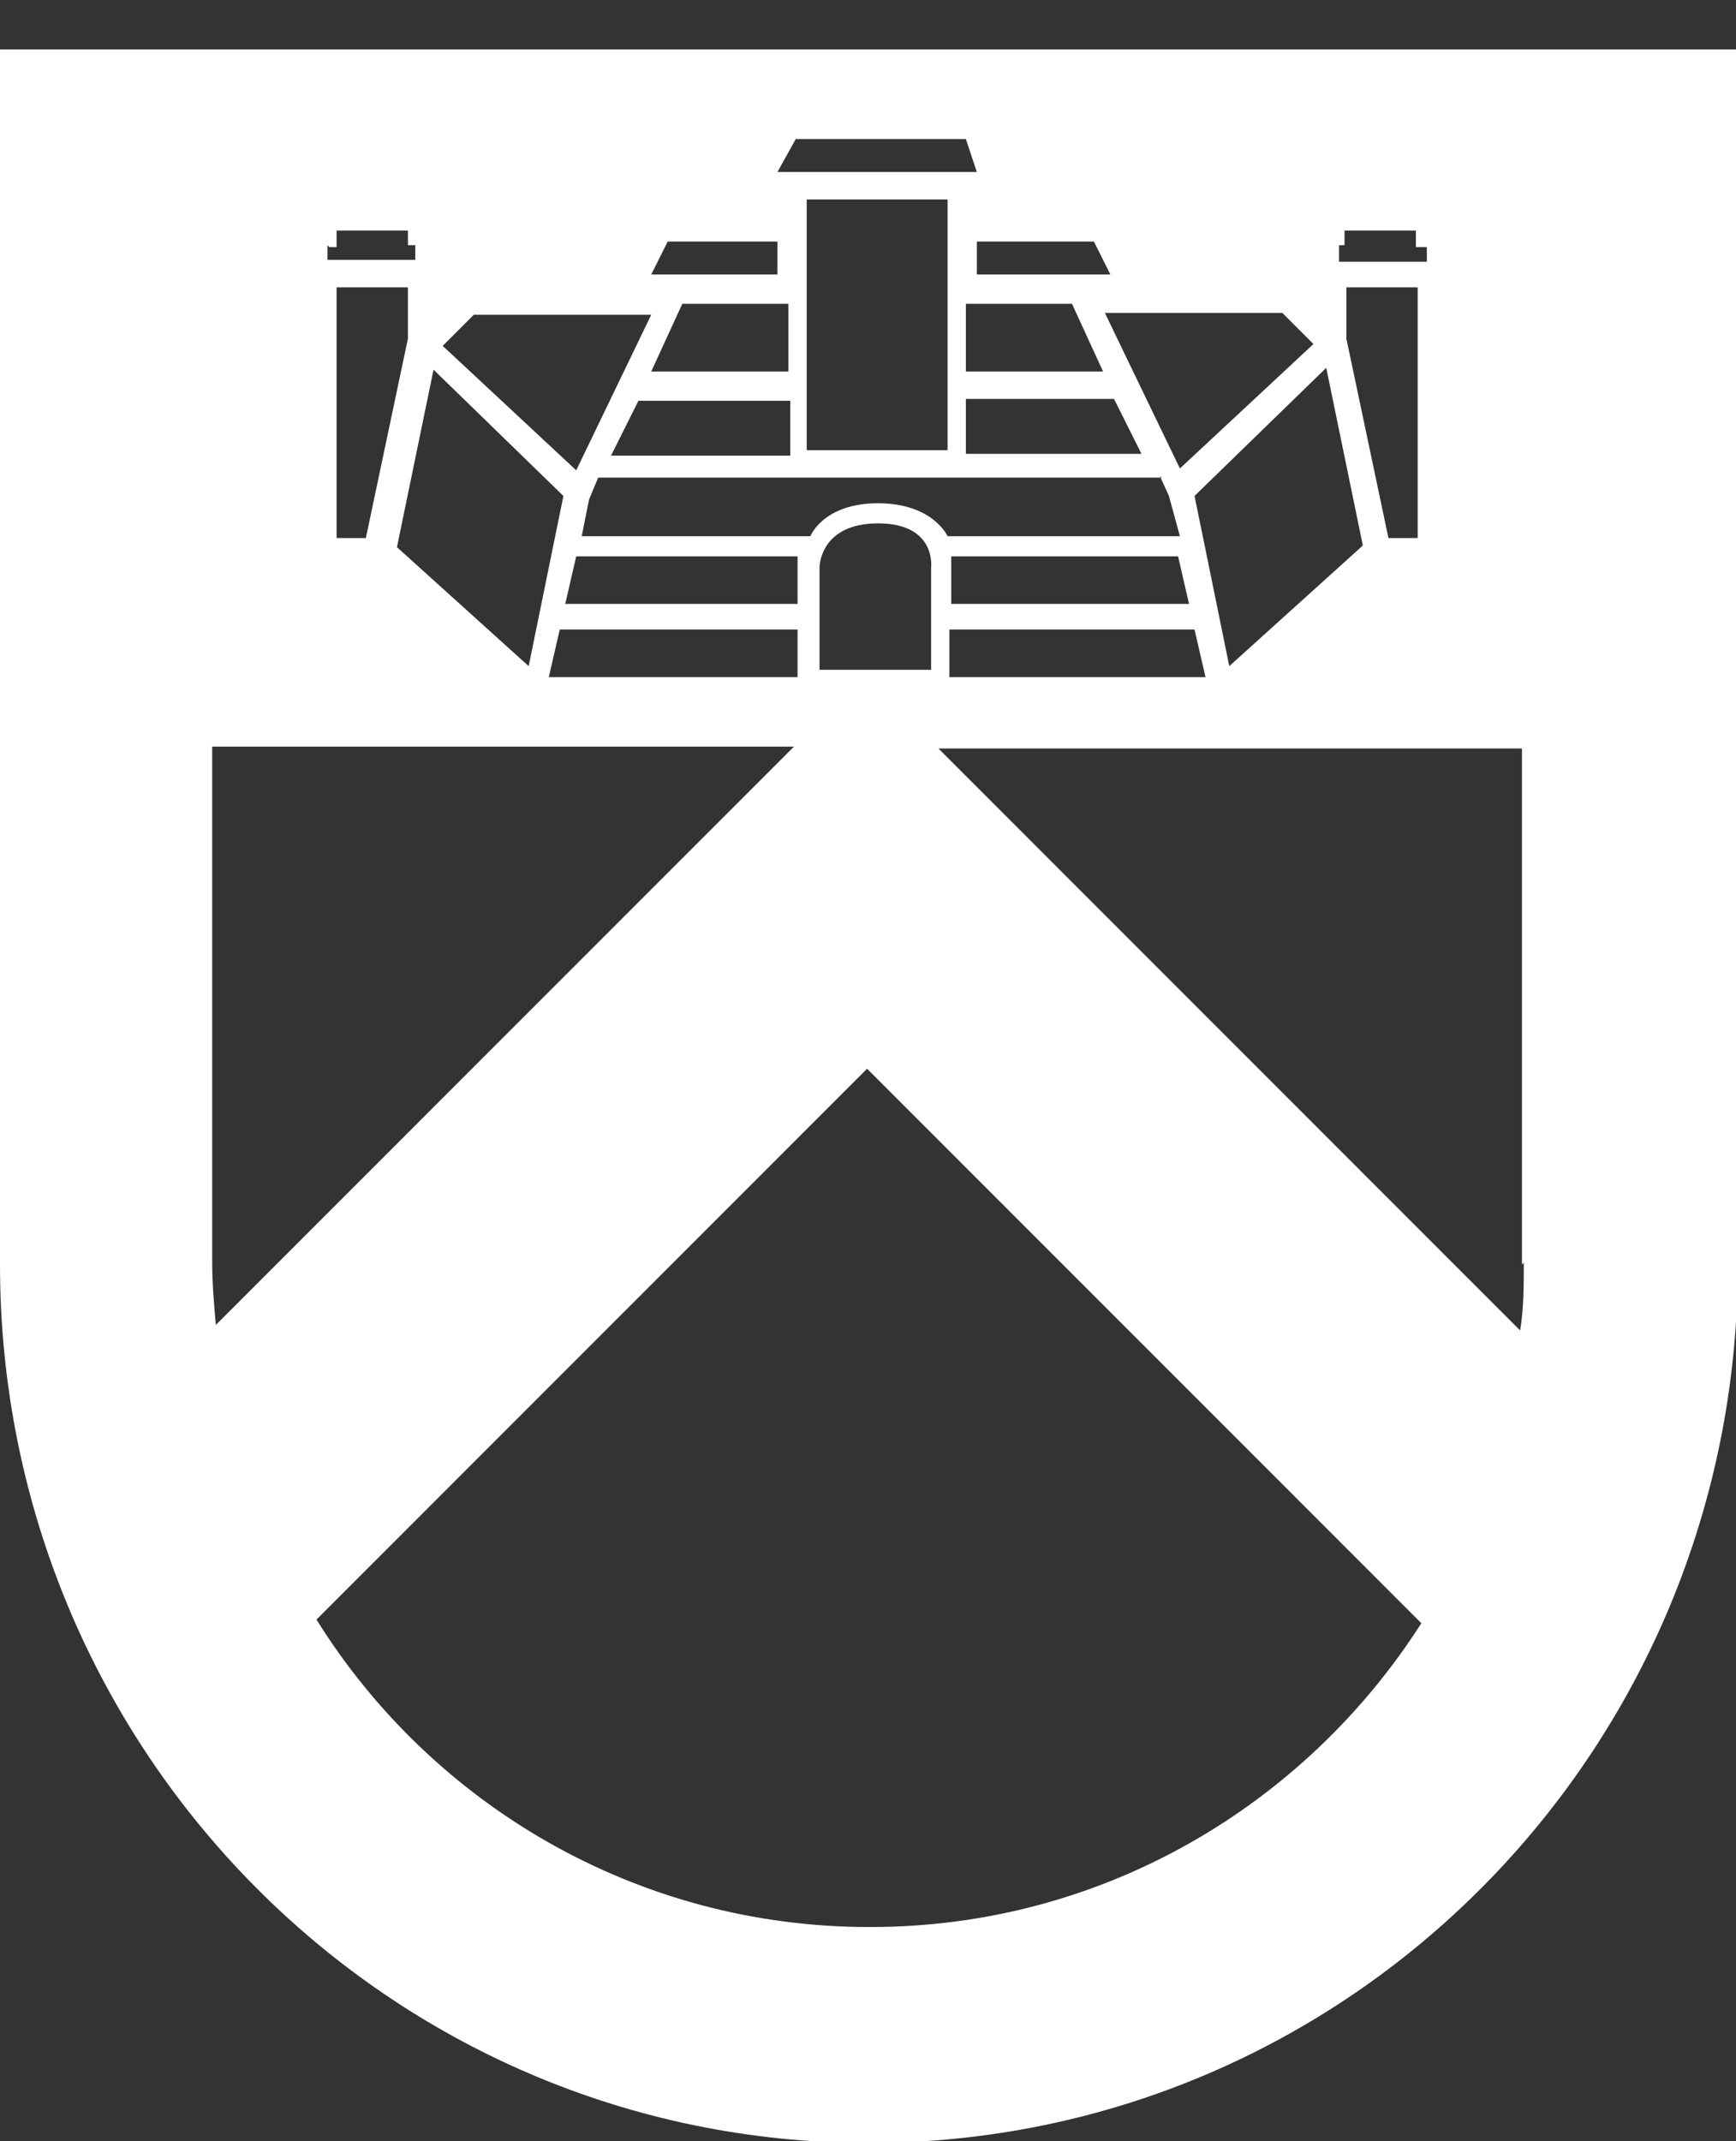 <?xml version="1.0" encoding="UTF-8"?>
<svg xmlns="http://www.w3.org/2000/svg" version="1.1" viewBox="0 0 94.9 117">
  <rect x="0" y="0" width="94.9" height="117" fill="#333333" stroke="none"/>
  <defs>
    <style>
      .cls-1 {
        fill: #fff;
        fill-rule: evenodd;
      }
    </style>
  </defs>
  <g>
    <g id="Layer_2">
      <g id="Capa_1">
        <path class="cls-1" d="M0,2.7v66.4c0,26.5,21.2,48,47.5,48s47.5-21.5,47.5-48V2.7H0ZM83.3,69c0,1.2,0,2.5-.2,3.7l-25-25h0c0,0-6.8-6.8-6.8-6.8h31.9v28.2h0ZM43.2,21.8v3.1h-9.8l1.5-3h8.3ZM35.6,20.3l1.7-3.7h5.8v3.7h-7.5ZM63.4,26l.5,1.1.6,2.2h-12.7s-.8-1.8-3.8-1.8-3.7,1.8-3.7,1.8h-12.5l.4-2,.5-1.2h30.8,0ZM44.1,24.6v-13.7h7.7v13.7h-7.7ZM60.9,21.8l1.5,3h-9.6v-3h8.1ZM52.8,20.3v-3.7h5.8l1.7,3.7h-7.5ZM52,33v-2.6h12.4l.6,2.6s-13,0-13,0ZM65.3,34.4l.6,2.6h-14v-2.6h13.3ZM50.9,36.6h-6.1v-5.6s0-2.4,3.2-2.4,2.9,2.4,2.9,2.4c0,0,0,5.7,0,5.7ZM43.6,30.4v2.6h-12.7l.6-2.6h12.1ZM43.6,34.4v2.6h-13.6l.6-2.6h13ZM75.9,29.4l-2.3-10.9v-2.8h3.9v13.7h-1.6,0ZM73.2,13.4h.3v-.8h3.9v.9h.6v.8h-4.8v-.8h0ZM74.4,29.9l-7.2,6.5-1.9-9.3,7.2-7,2,9.7h0ZM71.8,18.8l-7.3,6.8-4.1-8.5h9.7l1.6,1.6ZM60.7,15h-7.3v-1.8h6.4l.9,1.8ZM43.5,7.6h9.3l.6,1.8h-10.9s1-1.8,1-1.8ZM36.5,13.2h6v1.8h-6.9l.9-1.8ZM25.9,17.2h9.7l-4.1,8.5-7.3-6.8,1.6-1.6ZM30.8,27.1l-1.9,9.3-7.2-6.5,2-9.7,7.2,7h0ZM20,29.4h-1.6v-13.7h3.9v2.8s-2.3,10.9-2.3,10.9ZM18,13.5h.4v-.9h3.9v.8h.4v.8h-4.8v-.8h0ZM11.6,40.8h31.8l-31.6,31.6c-.1-1.1-.2-2.3-.2-3.4v-28.2h0ZM47.5,105.3c-12.7,0-23.9-6.7-30.2-16.8l30.1-30.1,30.3,30.3c-6.4,10-17.5,16.6-30.1,16.6h0Z"></path>
      </g>
    </g>
  </g>
</svg>
